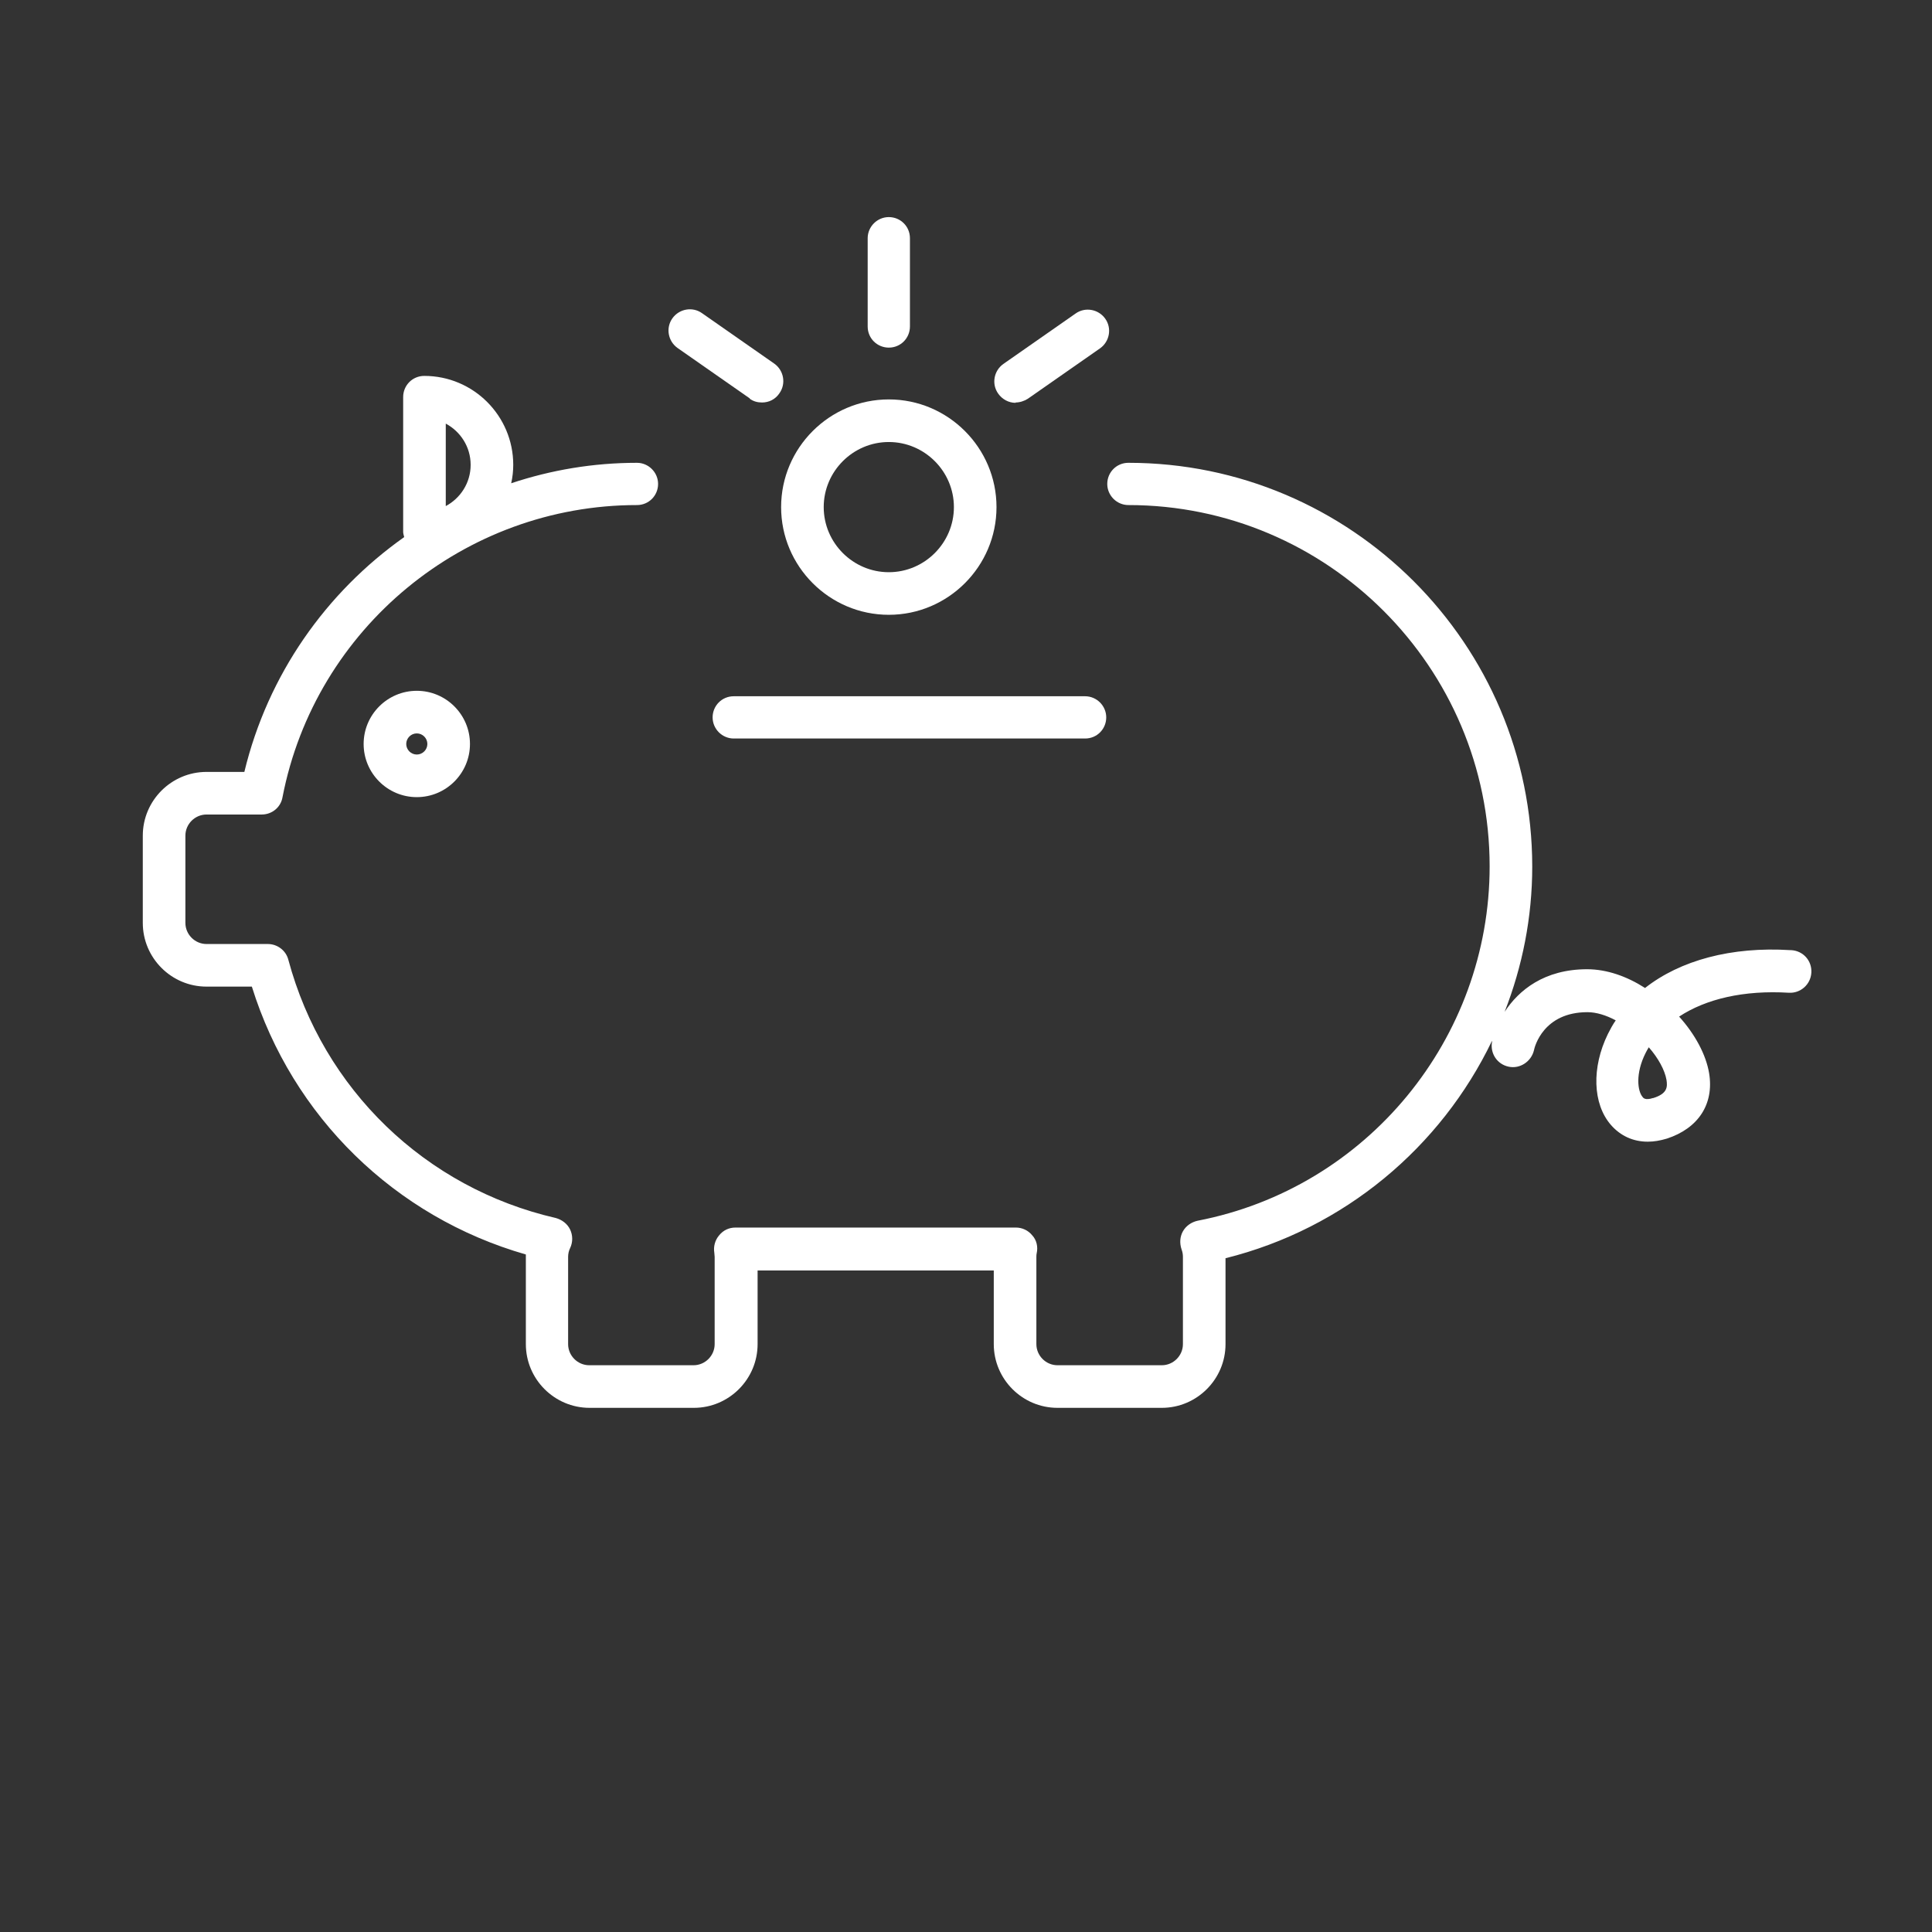 <?xml version="1.0" encoding="UTF-8"?><svg id="BIANCO" xmlns="http://www.w3.org/2000/svg" viewBox="0 0 56.69 56.69"><rect x="0" y="0" width="56.69" height="56.69" fill="#333333" stroke="none"/><defs><style>.cls-1{fill:#fff;}</style></defs><path class="cls-1" d="M26.08,18.04c1.74,0,3.16-1.42,3.16-3.16s-1.42-3.16-3.16-3.16-3.16,1.42-3.16,3.16,1.42,3.16,3.16,3.16Zm0-5.07c1.05,0,1.91,.86,1.91,1.91s-.86,1.91-1.91,1.91-1.91-.86-1.91-1.91,.86-1.91,1.91-1.91Z"/><path class="cls-1" d="M26.08,10.2c.35,0,.62-.28,.62-.62v-2.59c0-.35-.28-.62-.62-.62s-.62,.28-.62,.62v2.59c0,.35,.28,.62,.62,.62Z"/><path class="cls-1" d="M29.8,11.81c.12,0,.25-.04,.36-.11l2.12-1.48c.28-.2,.35-.59,.15-.87-.2-.28-.59-.35-.87-.15l-2.12,1.48c-.28,.2-.35,.59-.15,.87,.12,.17,.31,.27,.51,.27Z"/><path class="cls-1" d="M22,11.7c.11,.08,.23,.11,.36,.11,.2,0,.39-.09,.51-.27,.2-.28,.13-.67-.15-.87l-2.12-1.48c-.28-.2-.67-.13-.87,.15-.2,.28-.13,.67,.15,.87l2.12,1.48Z"/><path class="cls-1" d="M52.54,27.88c-1.74-.11-3.24,.3-4.27,1.11-.53-.34-1.12-.55-1.7-.55-1.26,0-2.01,.62-2.42,1.25,.52-1.33,.81-2.77,.81-4.26,0-6.53-5.32-11.85-11.85-11.85-.35,0-.62,.28-.62,.62s.28,.62,.62,.62c5.85,0,10.6,4.76,10.6,10.6,0,5.06-3.6,9.44-8.57,10.4-.18,.04-.34,.15-.43,.31-.09,.16-.1,.35-.04,.53,.03,.08,.04,.15,.04,.22v2.56c0,.34-.28,.62-.62,.62h-3.06c-.34,0-.62-.28-.62-.62v-2.56s0-.07,.01-.11c.04-.18,0-.38-.13-.52-.12-.15-.3-.23-.48-.23h-8.23c-.19,0-.36,.08-.48,.23-.12,.14-.17,.33-.14,.51,0,.04,.01,.08,.01,.12v2.56c0,.34-.28,.62-.62,.62h-3.06c-.34,0-.62-.28-.62-.62v-2.56c0-.09,.02-.18,.06-.26,.08-.17,.08-.37,0-.54-.08-.17-.24-.29-.42-.34-3.83-.88-6.83-3.78-7.85-7.58-.07-.27-.32-.46-.6-.46h-1.8c-.34,0-.62-.28-.62-.62v-2.56c0-.34,.28-.62,.62-.62h1.62c.3,0,.56-.21,.61-.51,.96-4.96,5.34-8.57,10.4-8.57,.35,0,.62-.28,.62-.62s-.28-.62-.62-.62c-1.28,0-2.52,.21-3.69,.6,.04-.18,.06-.36,.06-.54,0-1.44-1.17-2.61-2.61-2.61-.35,0-.62,.28-.62,.62v3.96c0,.05,.02,.1,.03,.15-2.29,1.62-4,4.03-4.69,6.89h-1.11c-1.03,0-1.87,.84-1.87,1.87v2.56c0,1.03,.84,1.87,1.87,1.87h1.33c1.19,3.82,4.2,6.76,8.04,7.86,0,.02,0,.05,0,.07v2.56c0,1.03,.84,1.87,1.87,1.87h3.06c1.03,0,1.87-.84,1.87-1.87v-2.16h6.93v2.16c0,1.03,.84,1.87,1.87,1.87h3.06c1.03,0,1.87-.84,1.87-1.87v-2.52c3.49-.87,6.32-3.26,7.82-6.38,0,0,0,.02,0,.03-.06,.34,.15,.66,.49,.73,.33,.07,.66-.15,.74-.48,.02-.11,.28-1.12,1.57-1.12,.26,0,.55,.09,.83,.24-.09,.13-.16,.26-.23,.4-.48,.98-.45,2.05,.09,2.67,.28,.32,.65,.49,1.08,.49,.18,0,.36-.03,.56-.09,.92-.3,1.39-1.01,1.24-1.92-.09-.54-.41-1.14-.88-1.66,.79-.52,1.9-.78,3.22-.7,.34,.02,.64-.24,.66-.59s-.24-.64-.59-.66ZM13.08,12.43c.43,.23,.73,.68,.73,1.21s-.3,.98-.73,1.21v-2.41Zm35.42,19.79c-.22,.07-.28,0-.3-.03-.15-.17-.22-.69,.09-1.3,.03-.06,.06-.11,.09-.16,.28,.32,.47,.67,.52,.96,.03,.2,.03,.4-.39,.53Z"/><path class="cls-1" d="M21.53,20.43c-.35,0-.62,.28-.62,.62s.28,.62,.62,.62h10.31c.35,0,.62-.28,.62-.62s-.28-.62-.62-.62h-10.31Z"/><path class="cls-1" d="M10.67,21.83c0,.86,.7,1.56,1.56,1.56s1.56-.7,1.56-1.56-.7-1.56-1.56-1.56-1.56,.7-1.56,1.56Zm1.87,0c0,.17-.14,.31-.31,.31s-.31-.14-.31-.31,.14-.31,.31-.31,.31,.14,.31,.31Z"/></svg>
